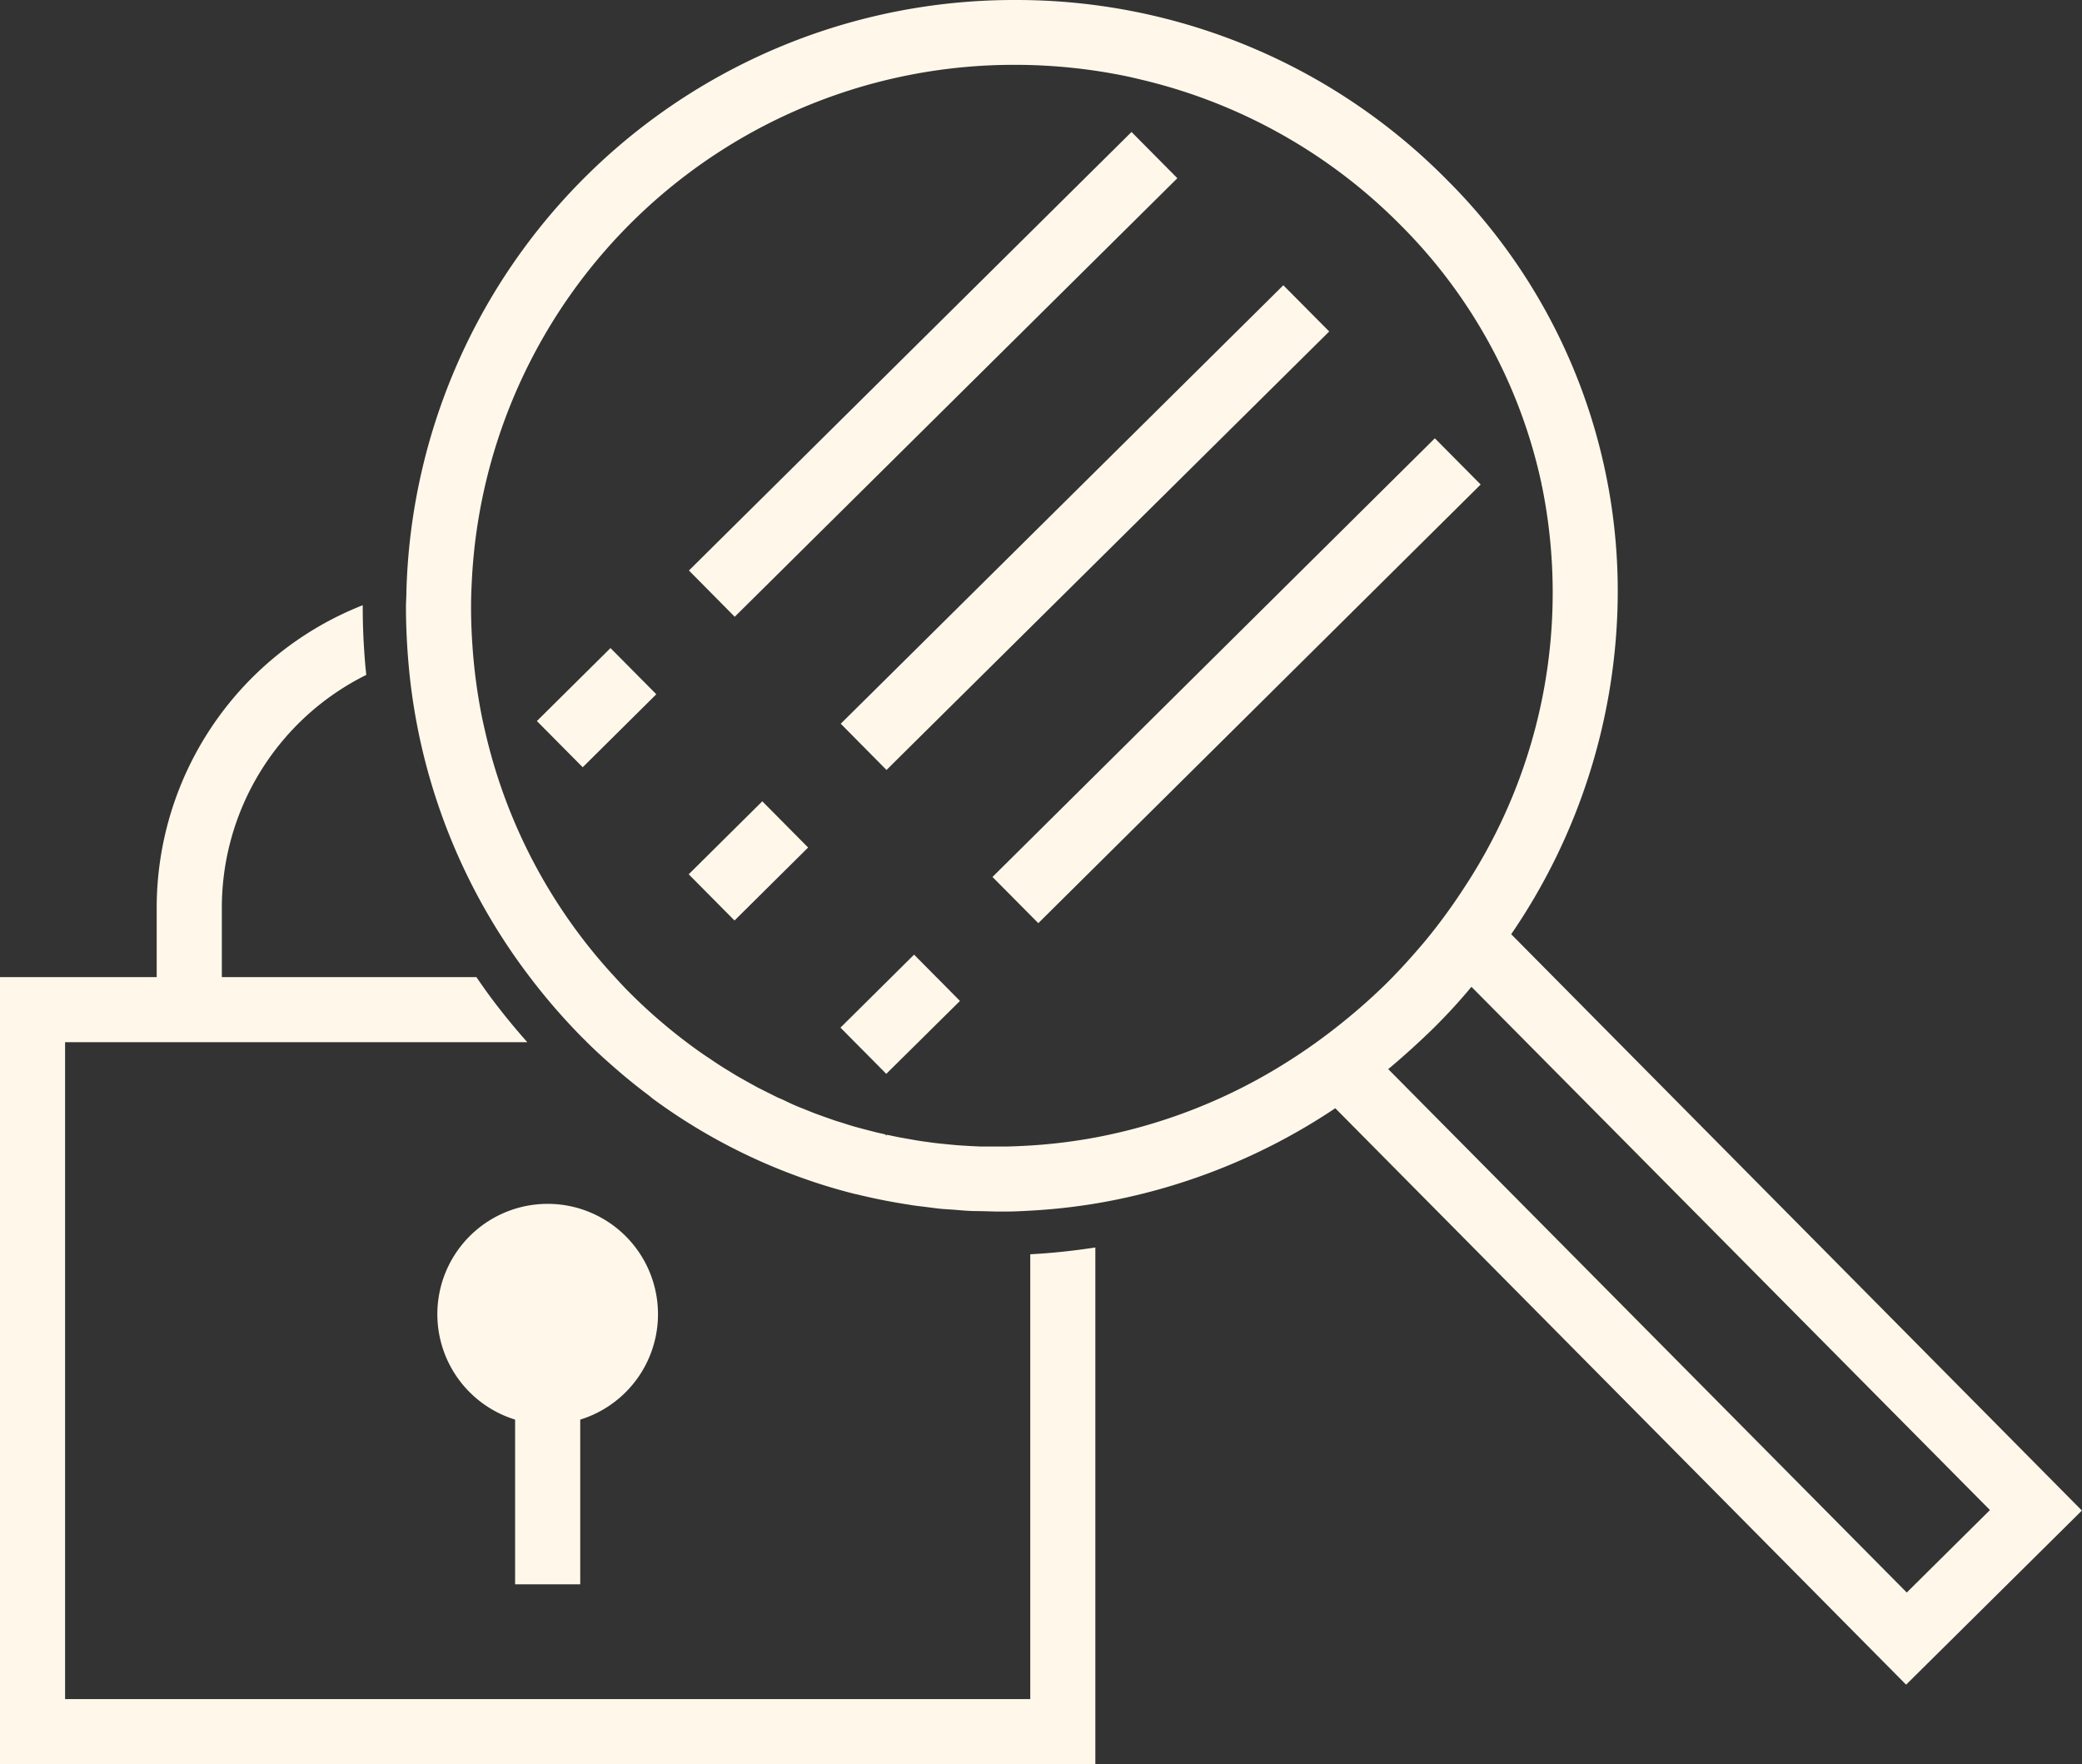 <svg xmlns="http://www.w3.org/2000/svg" width="97.607" height="82.704" viewBox="0 0 97.607 82.704"><rect x="0" y="0" width="97.607" height="82.704" fill="#333333" stroke="none"/><path d="M96.017,296.139v-7.722a5.172,5.172,0,1,0-3.053,0v7.722ZM94.49,281.344a2.117,2.117,0,1,0,0,.009Z" transform="translate(-68.815 -221.869)" fill="#fff8ea"/><path d="M48.3,186.477V207.33H3.051V176.535h21.67c-.514-.578-1.017-1.185-1.5-1.818-.308-.4-.6-.815-.886-1.233H10.4v-3.267a12.185,12.185,0,0,1,6.772-10.9c-.021-.207-.044-.411-.06-.618-.076-.939-.11-1.8-.106-2.626v-.023a15.249,15.249,0,0,0-9.66,14.168v3.267H0v36.9H51.351V186.158c-.973.149-1.96.259-2.941.312Z" transform="translate(0 -127.679)" fill="#fff8ea"/><rect width="29.209" height="3.051" transform="matrix(0.71, -0.704, 0.704, 0.71, 46.529, 41.11)" fill="#fff8ea"/><path d="M134.725,76.254a28.511,28.511,0,0,0,4.986-15.366,27.214,27.214,0,0,0-7.984-19.983,28.35,28.35,0,0,0-20.148-8.445h-.138A28.49,28.49,0,0,0,82.931,60.183c0,.23-.018.459-.021.689,0,.824.034,1.641.1,2.454a28.265,28.265,0,0,0,5.709,14.939,28.67,28.67,0,0,0,2.447,2.824c.078.078.158.152.23.23.56.553,1.148,1.072,1.735,1.57q.523.438,1.065.847c.1.073.191.152.289.23a27.087,27.087,0,0,0,6.995,3.712,25.96,25.96,0,0,0,2.525.764h.018c.813.2,1.639.365,2.472.491l.131.023c.259.039.519.064.778.1.184.021.365.048.549.067s.425.03.636.046.459.041.7.053.459.011.689.016.443.016.668.016h.427c.37,0,.737-.021,1.106-.041a28.171,28.171,0,0,0,3.051-.333,28.726,28.726,0,0,0,11.248-4.469l26.761,27.023,8.241-8.163ZM126.8,80.4a26.7,26.7,0,0,1-2.509,1.8,25.687,25.687,0,0,1-9.061,3.583,25.107,25.107,0,0,1-3.051.376c-.383.023-.767.041-1.148.048h-1.185l-.521-.025-.477-.03c-.174-.011-.347-.03-.521-.046l-.473-.048c-.172-.018-.344-.044-.516-.067s-.312-.041-.459-.067l-.516-.09c-.152-.028-.305-.053-.459-.085l-.445-.094-.032.032-.051-.05c-.145-.034-.292-.064-.436-.1l-.512-.131-.441-.119c-.17-.048-.34-.1-.51-.156s-.289-.087-.432-.135-.337-.117-.507-.177l-.42-.152c-.17-.064-.337-.133-.505-.2s-.273-.108-.409-.165c-.17-.073-.335-.149-.5-.23s-.266-.117-.4-.179l-.505-.253-.376-.188c-.172-.092-.342-.188-.512-.282-.119-.067-.23-.129-.356-.2-.177-.1-.351-.209-.526-.317-.108-.067-.216-.129-.324-.2-.188-.119-.372-.243-.558-.37-.09-.06-.181-.117-.271-.181-.275-.188-.544-.383-.81-.585a25.249,25.249,0,0,1-2.723-2.376c-.23-.23-.427-.448-.636-.675a25.226,25.226,0,0,1-6.1-11.583c-.055-.23-.108-.475-.156-.716a26.013,26.013,0,0,1-.418-3.145c-.046-.647-.073-1.3-.071-1.954,0-.367.014-.732.032-1.1a25.448,25.448,0,0,1,25.451-24.269h.124a25.926,25.926,0,0,1,5.11.533c.23.048.471.106.7.161a25.274,25.274,0,0,1,12.189,6.848,24.353,24.353,0,0,1,6.579,12.1.141.141,0,0,0,.016.078,25.113,25.113,0,0,1-3.622,18.823,26.855,26.855,0,0,1-1.825,2.5c-.578.689-1.194,1.377-1.855,2.032A27.505,27.505,0,0,1,126.8,80.4Zm2.16,2.178c.7-.581,1.377-1.2,2.038-1.836a27.12,27.12,0,0,0,1.864-2.022l24.308,24.528-3.9,3.866Z" transform="translate(-63.878 -32.46)" fill="#fff8ea"/><rect width="4.86" height="3.051" transform="matrix(0.71, -0.704, 0.704, 0.71, 32.287, 40.985)" fill="#fff8ea"/><rect width="4.86" height="3.051" transform="matrix(0.71, -0.704, 0.704, 0.71, 25.17, 33.801)" fill="#fff8ea"/><path d="M192.449,90.71,172.8,110.176l-1.1,1.088,2.146,2.169.679-.675L194.6,92.877Z" transform="translate(-132.285 -77.338)" fill="#fff8ea"/><path d="M161.449,59.41,140.7,79.967l1.354,1.368.792.8.363-.358,20.389-20.2Z" transform="translate(-108.402 -53.223)" fill="#fff8ea"/><path d="M176.145,228.464,175.1,227.41l-1.063,1.054-.829.822-1.559,1.545.677.684.882.888.588.595,1.5-1.483.966-.957.989-.978-.989-1Z" transform="translate(-132.247 -182.658)" fill="#fff8ea"/></svg>